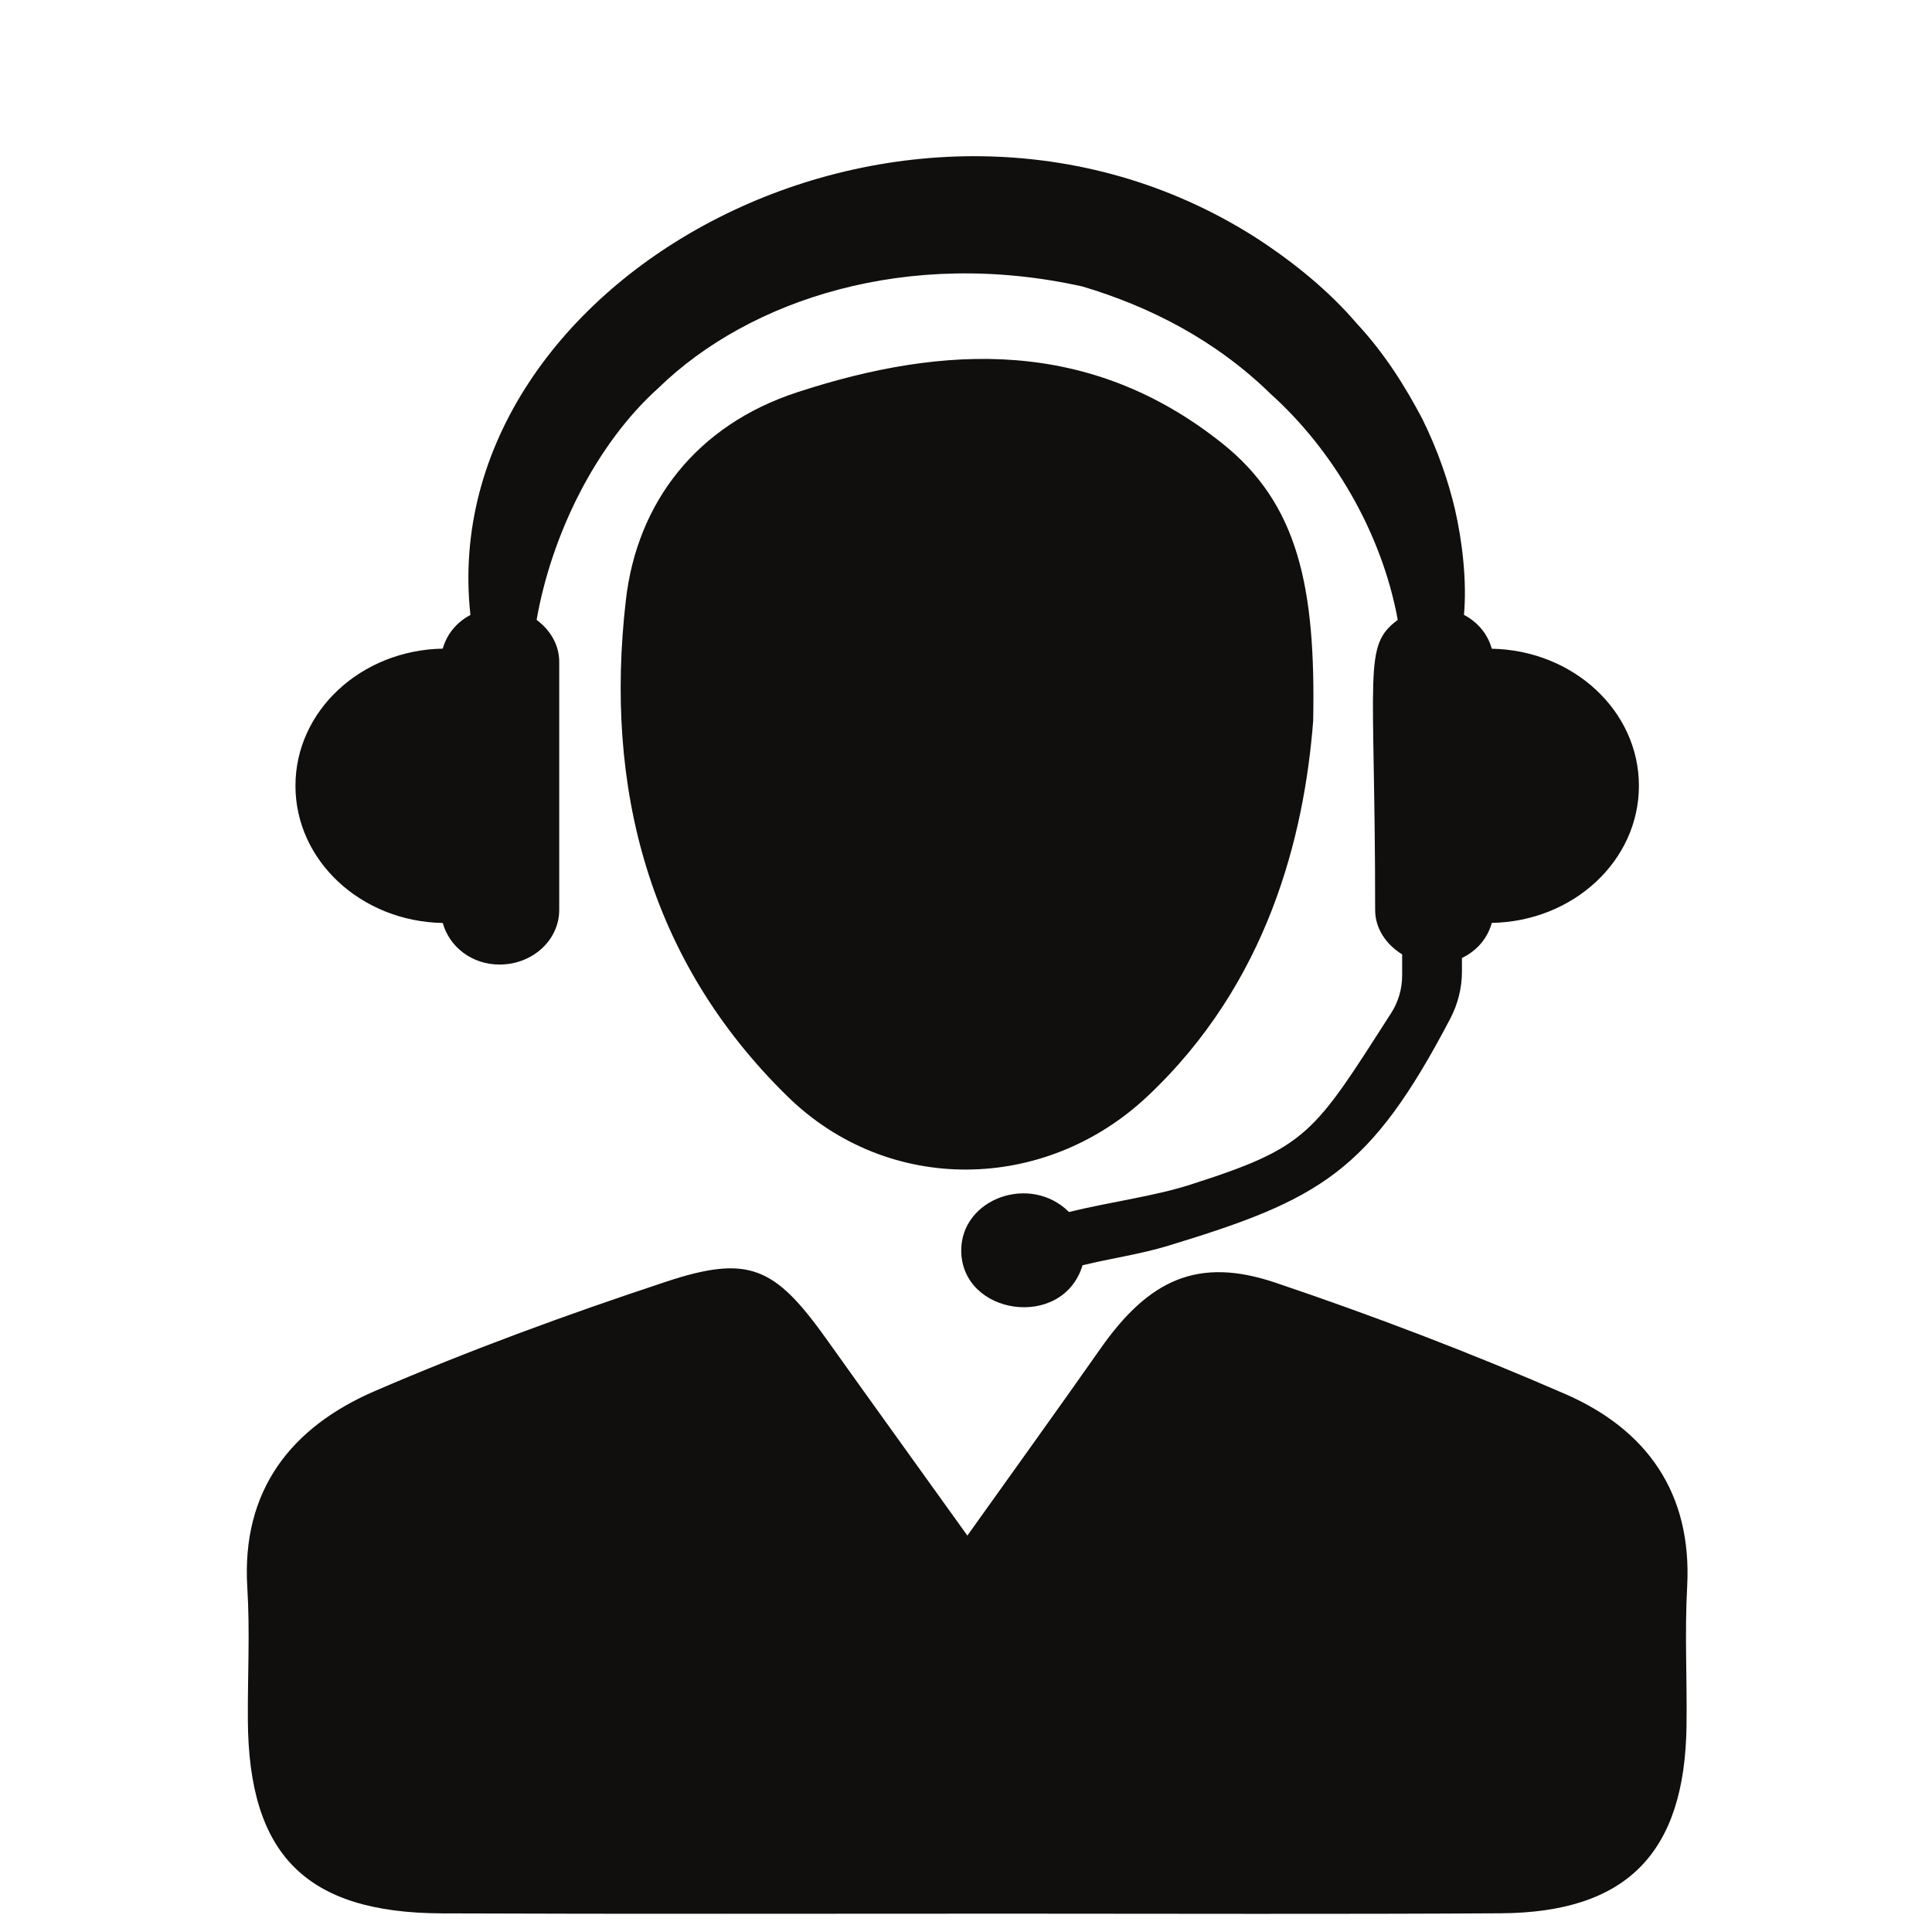 <svg version="1.0" preserveAspectRatio="xMidYMid meet" height="1080" viewBox="0 0 810 810" zoomAndPan="magnify" width="1080" xmlns:xlink="http://www.w3.org/1999/xlink" xmlns="http://www.w3.org/2000/svg"><defs><clipPath id="8693ac67b7"><path clip-rule="nonzero" d="M 348.414 299.418 L 405 299.418 L 405 392.414 L 348.414 392.414 Z M 348.414 299.418"></path></clipPath><clipPath id="7c1a8ec01a"><path clip-rule="nonzero" d="M 103 531 L 708 531 L 708 802.457 L 103 802.457 Z M 103 531"></path></clipPath></defs><rect fill-opacity="1" height="972" y="-81" fill="#ffffff" width="972" x="-81"></rect><rect fill-opacity="1" height="972" y="-81" fill="#ffffff" width="972" x="-81"></rect><g clip-path="url(#8693ac67b7)"><path fill-rule="nonzero" fill-opacity="1" d="M 348.414 299.418 L 405 299.418 L 405 392.477 L 348.414 392.477 Z M 348.414 299.418" fill="#2c2a29"></path></g><path fill-rule="nonzero" fill-opacity="1" d="M 625.438 271.98 C 623.75 265.879 619.605 260.852 613.77 257.781 C 615.035 244.004 613.156 227.117 609.93 213.223 C 607.207 201.785 602.906 189.004 596.344 175.688 C 589.395 162.523 580.836 148.516 568.82 135.621 C 557.422 122.262 542.719 110.098 526.137 99.391 C 381.469 7.625 181.719 116.16 197.227 257.82 C 191.43 260.891 187.32 265.879 185.633 271.941 C 151.395 272.559 123.871 298.004 123.871 329.438 C 123.871 360.867 151.395 386.352 185.633 386.965 C 188.359 396.867 197.723 404.391 209.43 404.391 C 223.289 404.391 234.457 394.145 234.457 381.477 L 234.457 277.469 C 234.457 270.254 230.617 264.074 224.977 259.891 C 231.234 224.086 249.848 186.242 275.949 162.754 C 314.258 125.41 380.738 103.84 453.824 120.113 C 481.957 128.48 509.633 142.566 532.703 165.133 C 558.383 188.199 579.223 222.777 586.016 259.891 C 571.238 270.867 576.535 280.348 576.535 381.477 C 576.535 389.383 581.219 396.023 587.859 400.129 L 587.859 408.957 C 587.859 414.523 586.285 420.012 583.254 424.73 C 550.551 475.699 548.402 480.879 499 496.691 C 483.457 501.645 465.914 503.793 448.18 508.129 C 431.828 491.973 403.004 502.602 403.004 524.211 C 403.004 551.5 445.609 557.754 453.859 530.469 C 465.836 527.551 478.156 525.824 489.75 522.293 C 553.469 502.91 574.309 491.398 608.051 427.035 C 611.234 420.934 612.926 414.176 612.926 407.309 L 612.926 401.629 C 619.219 398.633 623.672 393.375 625.438 386.93 C 659.637 386.312 687.121 360.867 687.121 329.438 C 687.121 298.043 659.637 272.633 625.438 271.98" fill="#100f0d"></path><g clip-path="url(#7c1a8ec01a)"><path fill-rule="nonzero" fill-opacity="1" d="M 405.574 643.801 C 426.031 615.094 443.844 590.414 461.309 565.508 C 481.766 536.301 502.379 526.859 534.699 537.758 C 575.77 551.613 616.418 567.121 656.184 584.43 C 690.309 599.281 709.461 625.84 707.352 665.219 C 706.273 684.598 707.352 704.059 707.082 723.477 C 706.391 776.977 682.016 801.887 629.008 802.156 C 560.57 802.578 492.129 802.309 423.691 802.309 C 344.16 802.309 264.59 802.5 185.094 802.191 C 128.211 801.926 104.219 777.629 103.914 721.059 C 103.797 702.559 104.836 684.023 103.684 665.602 C 101.148 624.613 122.262 598.285 157.074 583.238 C 196.879 566.043 237.719 551.113 278.867 537.492 C 313.949 525.824 324.812 531.043 346.539 561.477 C 365.23 587.691 384.078 613.828 405.574 643.801" fill="#100f0d"></path></g><path fill-rule="nonzero" fill-opacity="1" d="M 550.551 302.301 C 546.789 350.582 531.551 412.258 480.922 459.773 C 438.008 500.031 372.523 501.031 330.301 459.809 C 271.805 402.664 253.344 330.012 262.402 251.562 C 267.121 210.535 292.148 178.219 334.18 164.48 C 396.668 144.023 457.199 141.992 512.203 185.703 C 544.332 211.188 551.664 246.191 550.551 302.301" fill="#100f0d"></path></svg>